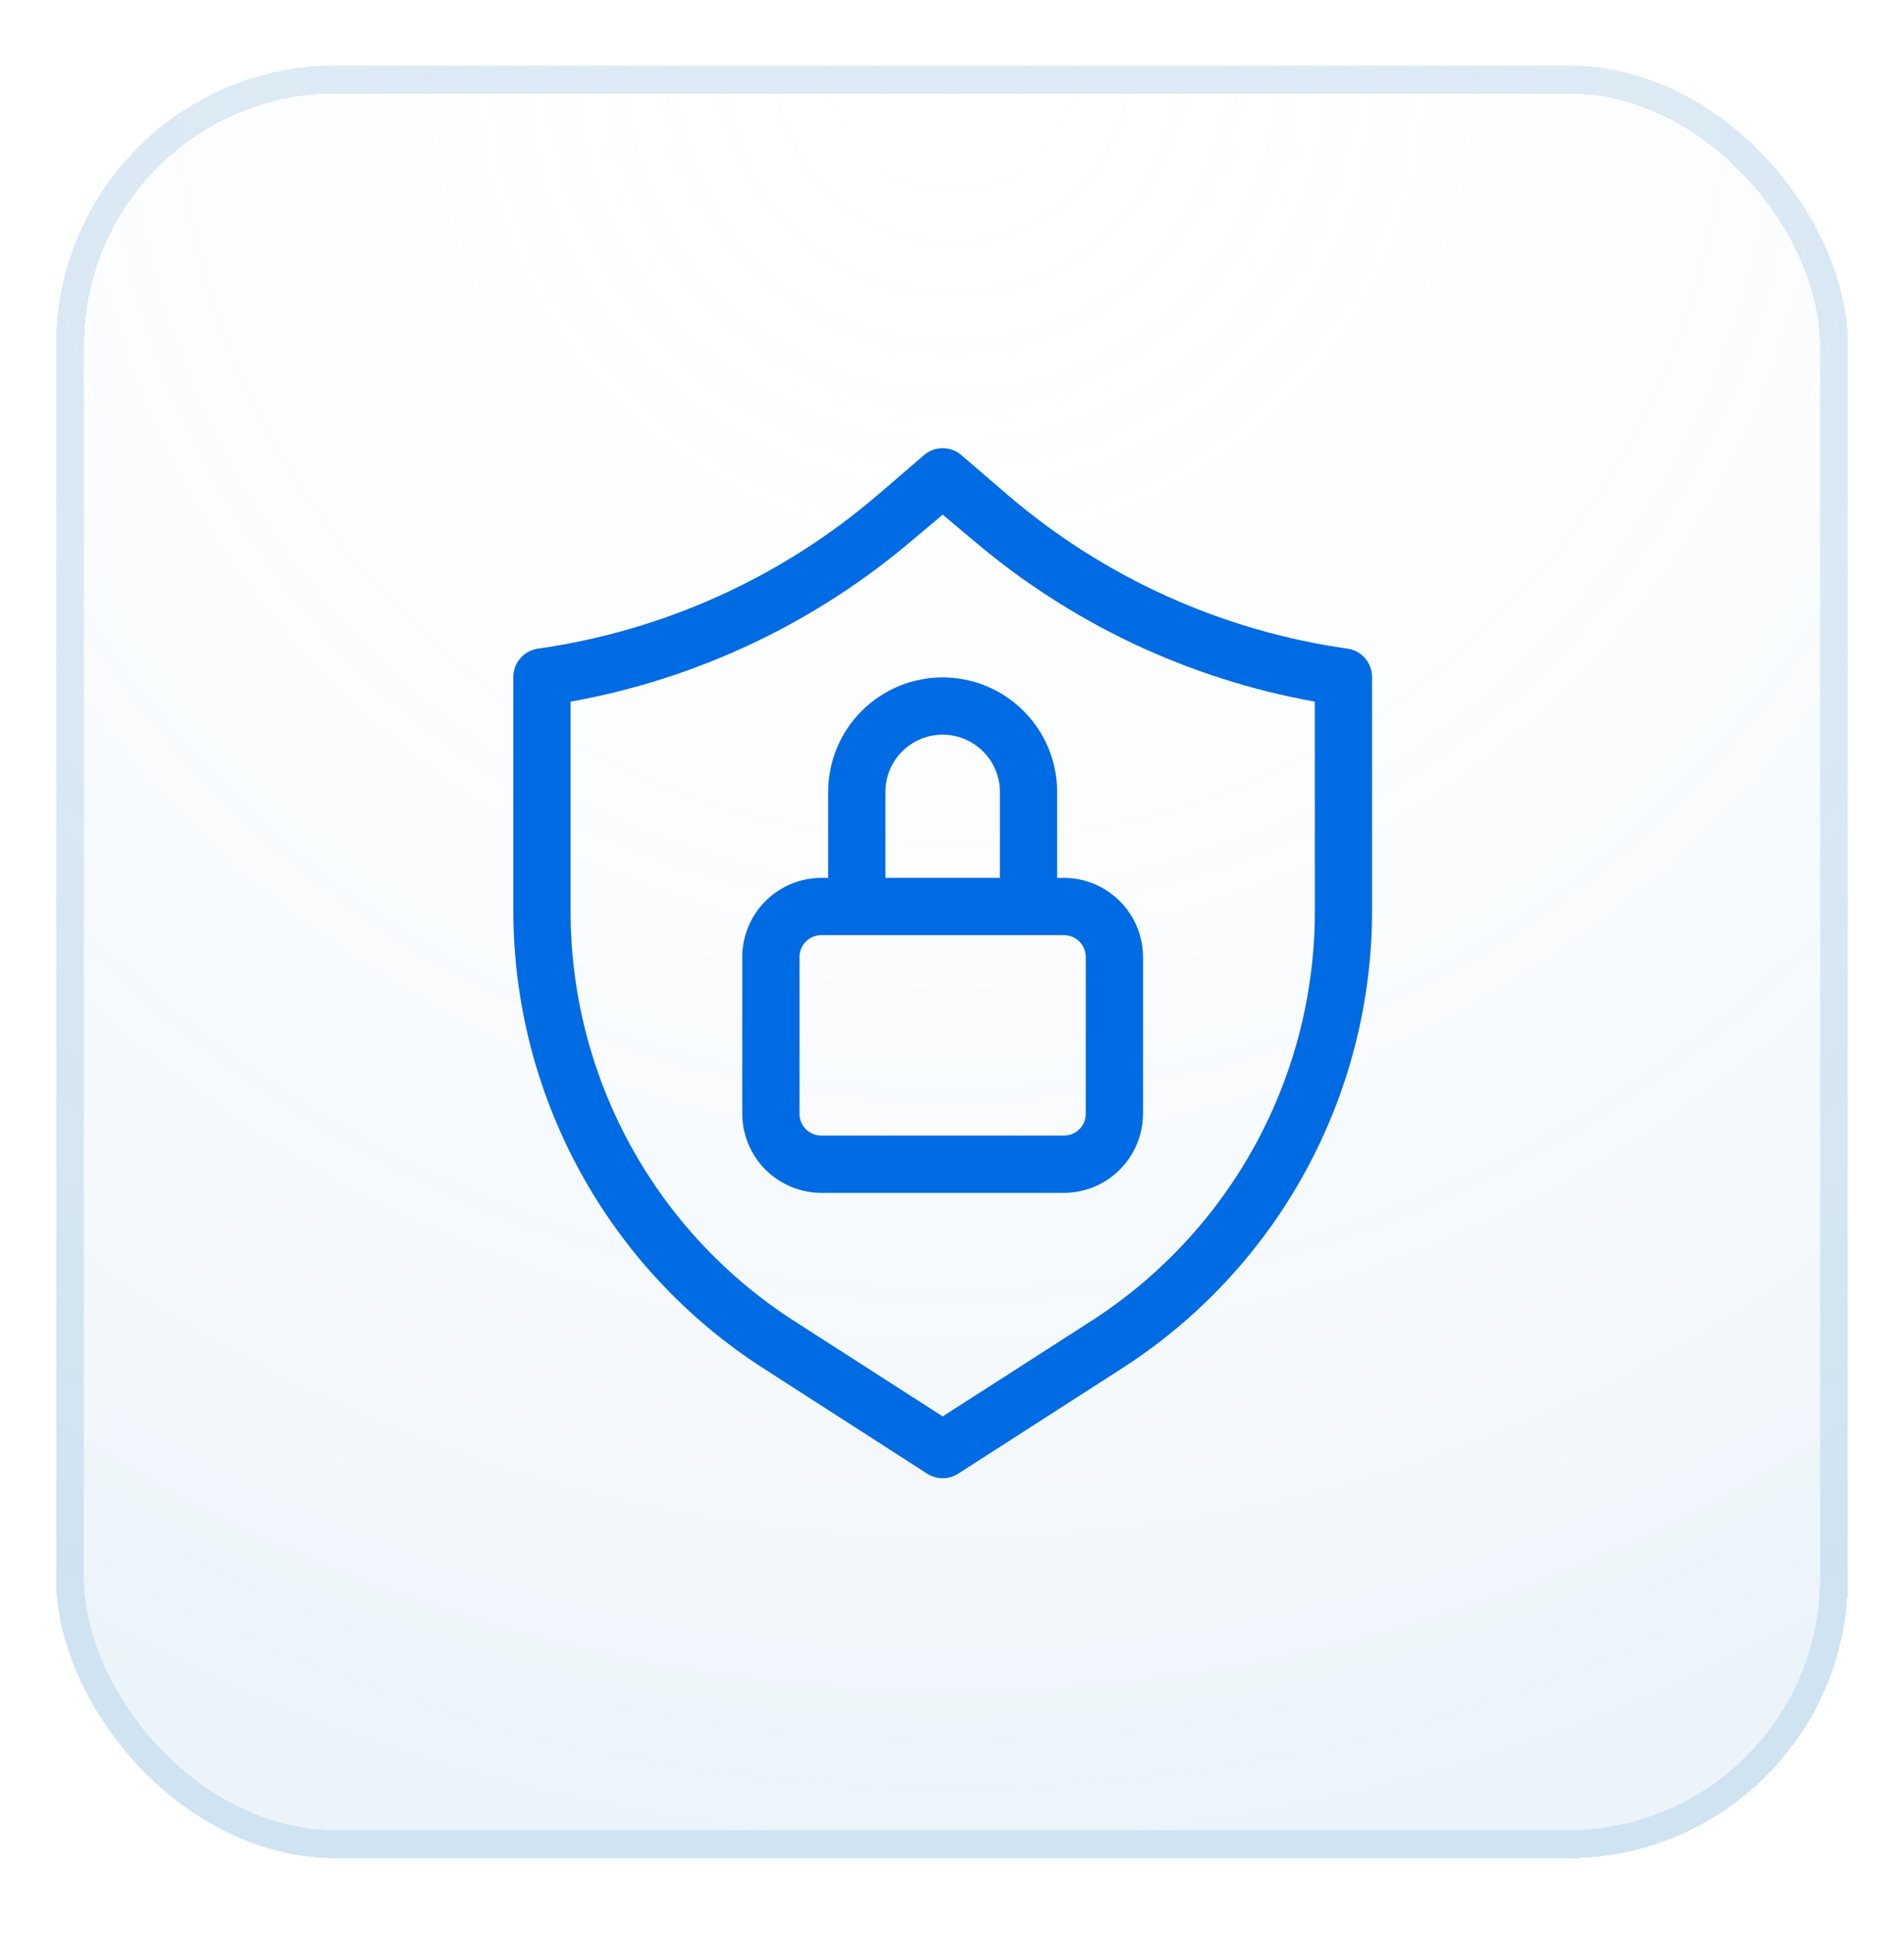 <svg width="68" height="69" viewBox="0 0 68 69" fill="none" xmlns="http://www.w3.org/2000/svg">
<g filter="url(#filter0_d_361_25562)">
<rect x="2" y="1.335" width="64" height="64" rx="10" fill="white" fill-opacity="0.5" shape-rendering="crispEdges"/>
<rect x="2" y="1.335" width="64" height="64" rx="10" fill="url(#paint0_radial_361_25562)" fill-opacity="0.2" shape-rendering="crispEdges"/>
<rect x="2.5" y="1.835" width="63" height="63" rx="9.5" stroke="#7CB1DA" stroke-opacity="0.25" shape-rendering="crispEdges"/>
<path d="M48.124 22.156C43.643 21.521 39.437 19.62 35.999 16.677L34.333 15.245C34.148 15.087 33.912 15 33.668 15C33.425 15 33.189 15.087 33.004 15.245L31.337 16.677C27.9 19.62 23.693 21.521 19.212 22.156C18.967 22.191 18.742 22.314 18.581 22.502C18.419 22.69 18.331 22.931 18.333 23.179V31.5C18.333 34.758 19.152 37.964 20.715 40.822C22.279 43.681 24.535 46.1 27.279 47.858L33.116 51.61C33.281 51.715 33.472 51.772 33.668 51.772C33.864 51.772 34.056 51.715 34.22 51.61L40.058 47.858C42.801 46.1 45.058 43.681 46.621 40.822C48.184 37.964 49.004 34.758 49.003 31.5V23.179C49.006 22.931 48.918 22.69 48.756 22.502C48.594 22.314 48.37 22.191 48.124 22.156ZM46.959 31.5C46.965 34.422 46.234 37.297 44.835 39.861C43.436 42.425 41.413 44.595 38.954 46.171L33.668 49.565L28.383 46.171C25.923 44.595 23.9 42.425 22.501 39.861C21.102 37.297 20.372 34.422 20.378 31.5V24.048C24.912 23.235 29.147 21.227 32.646 18.231L33.668 17.372L34.691 18.231C38.189 21.227 42.424 23.235 46.959 24.048V31.5Z" fill="#006BE2"/>
<path d="M29.576 27.272V30.339H29.331C28.583 30.342 27.867 30.64 27.338 31.169C26.81 31.697 26.512 32.413 26.509 33.161V38.763C26.512 39.511 26.81 40.227 27.338 40.756C27.867 41.284 28.583 41.582 29.331 41.585H38C38.748 41.582 39.464 41.284 39.992 40.756C40.521 40.227 40.819 39.511 40.822 38.763V33.161C40.819 32.413 40.521 31.697 39.992 31.169C39.464 30.64 38.748 30.342 38 30.339H37.755V27.272C37.755 26.188 37.324 25.148 36.557 24.381C35.79 23.614 34.75 23.183 33.665 23.183C32.581 23.183 31.541 23.614 30.774 24.381C30.007 25.148 29.576 26.188 29.576 27.272ZM38.777 33.161V38.763C38.777 38.865 38.757 38.966 38.718 39.061C38.679 39.155 38.622 39.241 38.549 39.313C38.477 39.385 38.392 39.442 38.297 39.481C38.203 39.52 38.102 39.54 38 39.54H29.331C29.229 39.54 29.128 39.52 29.033 39.481C28.939 39.442 28.853 39.385 28.781 39.313C28.709 39.241 28.652 39.155 28.613 39.061C28.574 38.966 28.554 38.865 28.554 38.763V33.161C28.554 32.955 28.636 32.757 28.781 32.612C28.927 32.466 29.125 32.384 29.331 32.384H38C38.206 32.384 38.404 32.466 38.549 32.612C38.695 32.757 38.777 32.955 38.777 33.161ZM35.71 27.272V30.339H31.621V27.272C31.621 26.73 31.836 26.21 32.22 25.827C32.603 25.443 33.123 25.228 33.665 25.228C34.208 25.228 34.728 25.443 35.111 25.827C35.495 26.21 35.71 26.73 35.71 27.272Z" fill="#006BE2"/>
</g>
<defs>
<filter id="filter0_d_361_25562" x="-0" y="0.335" width="68" height="68" filterUnits="userSpaceOnUse" color-interpolation-filters="sRGB">
<feFlood flood-opacity="0" result="BackgroundImageFix"/>
<feColorMatrix in="SourceAlpha" type="matrix" values="0 0 0 0 0 0 0 0 0 0 0 0 0 0 0 0 0 0 127 0" result="hardAlpha"/>
<feOffset dy="1"/>
<feGaussianBlur stdDeviation="1"/>
<feComposite in2="hardAlpha" operator="out"/>
<feColorMatrix type="matrix" values="0 0 0 0 0.063 0 0 0 0 0.094 0 0 0 0 0.157 0 0 0 0.05 0"/>
<feBlend mode="normal" in2="BackgroundImageFix" result="effect1_dropShadow_361_25562"/>
<feBlend mode="normal" in="SourceGraphic" in2="effect1_dropShadow_361_25562" result="shape"/>
</filter>
<radialGradient id="paint0_radial_361_25562" cx="0" cy="0" r="1" gradientUnits="userSpaceOnUse" gradientTransform="translate(34 1) rotate(90) scale(64.335)">
<stop stop-color="white" stop-opacity="0"/>
<stop offset="1" stop-color="#7BB1D9" stop-opacity="0.7"/>
</radialGradient>
</defs>
</svg>

